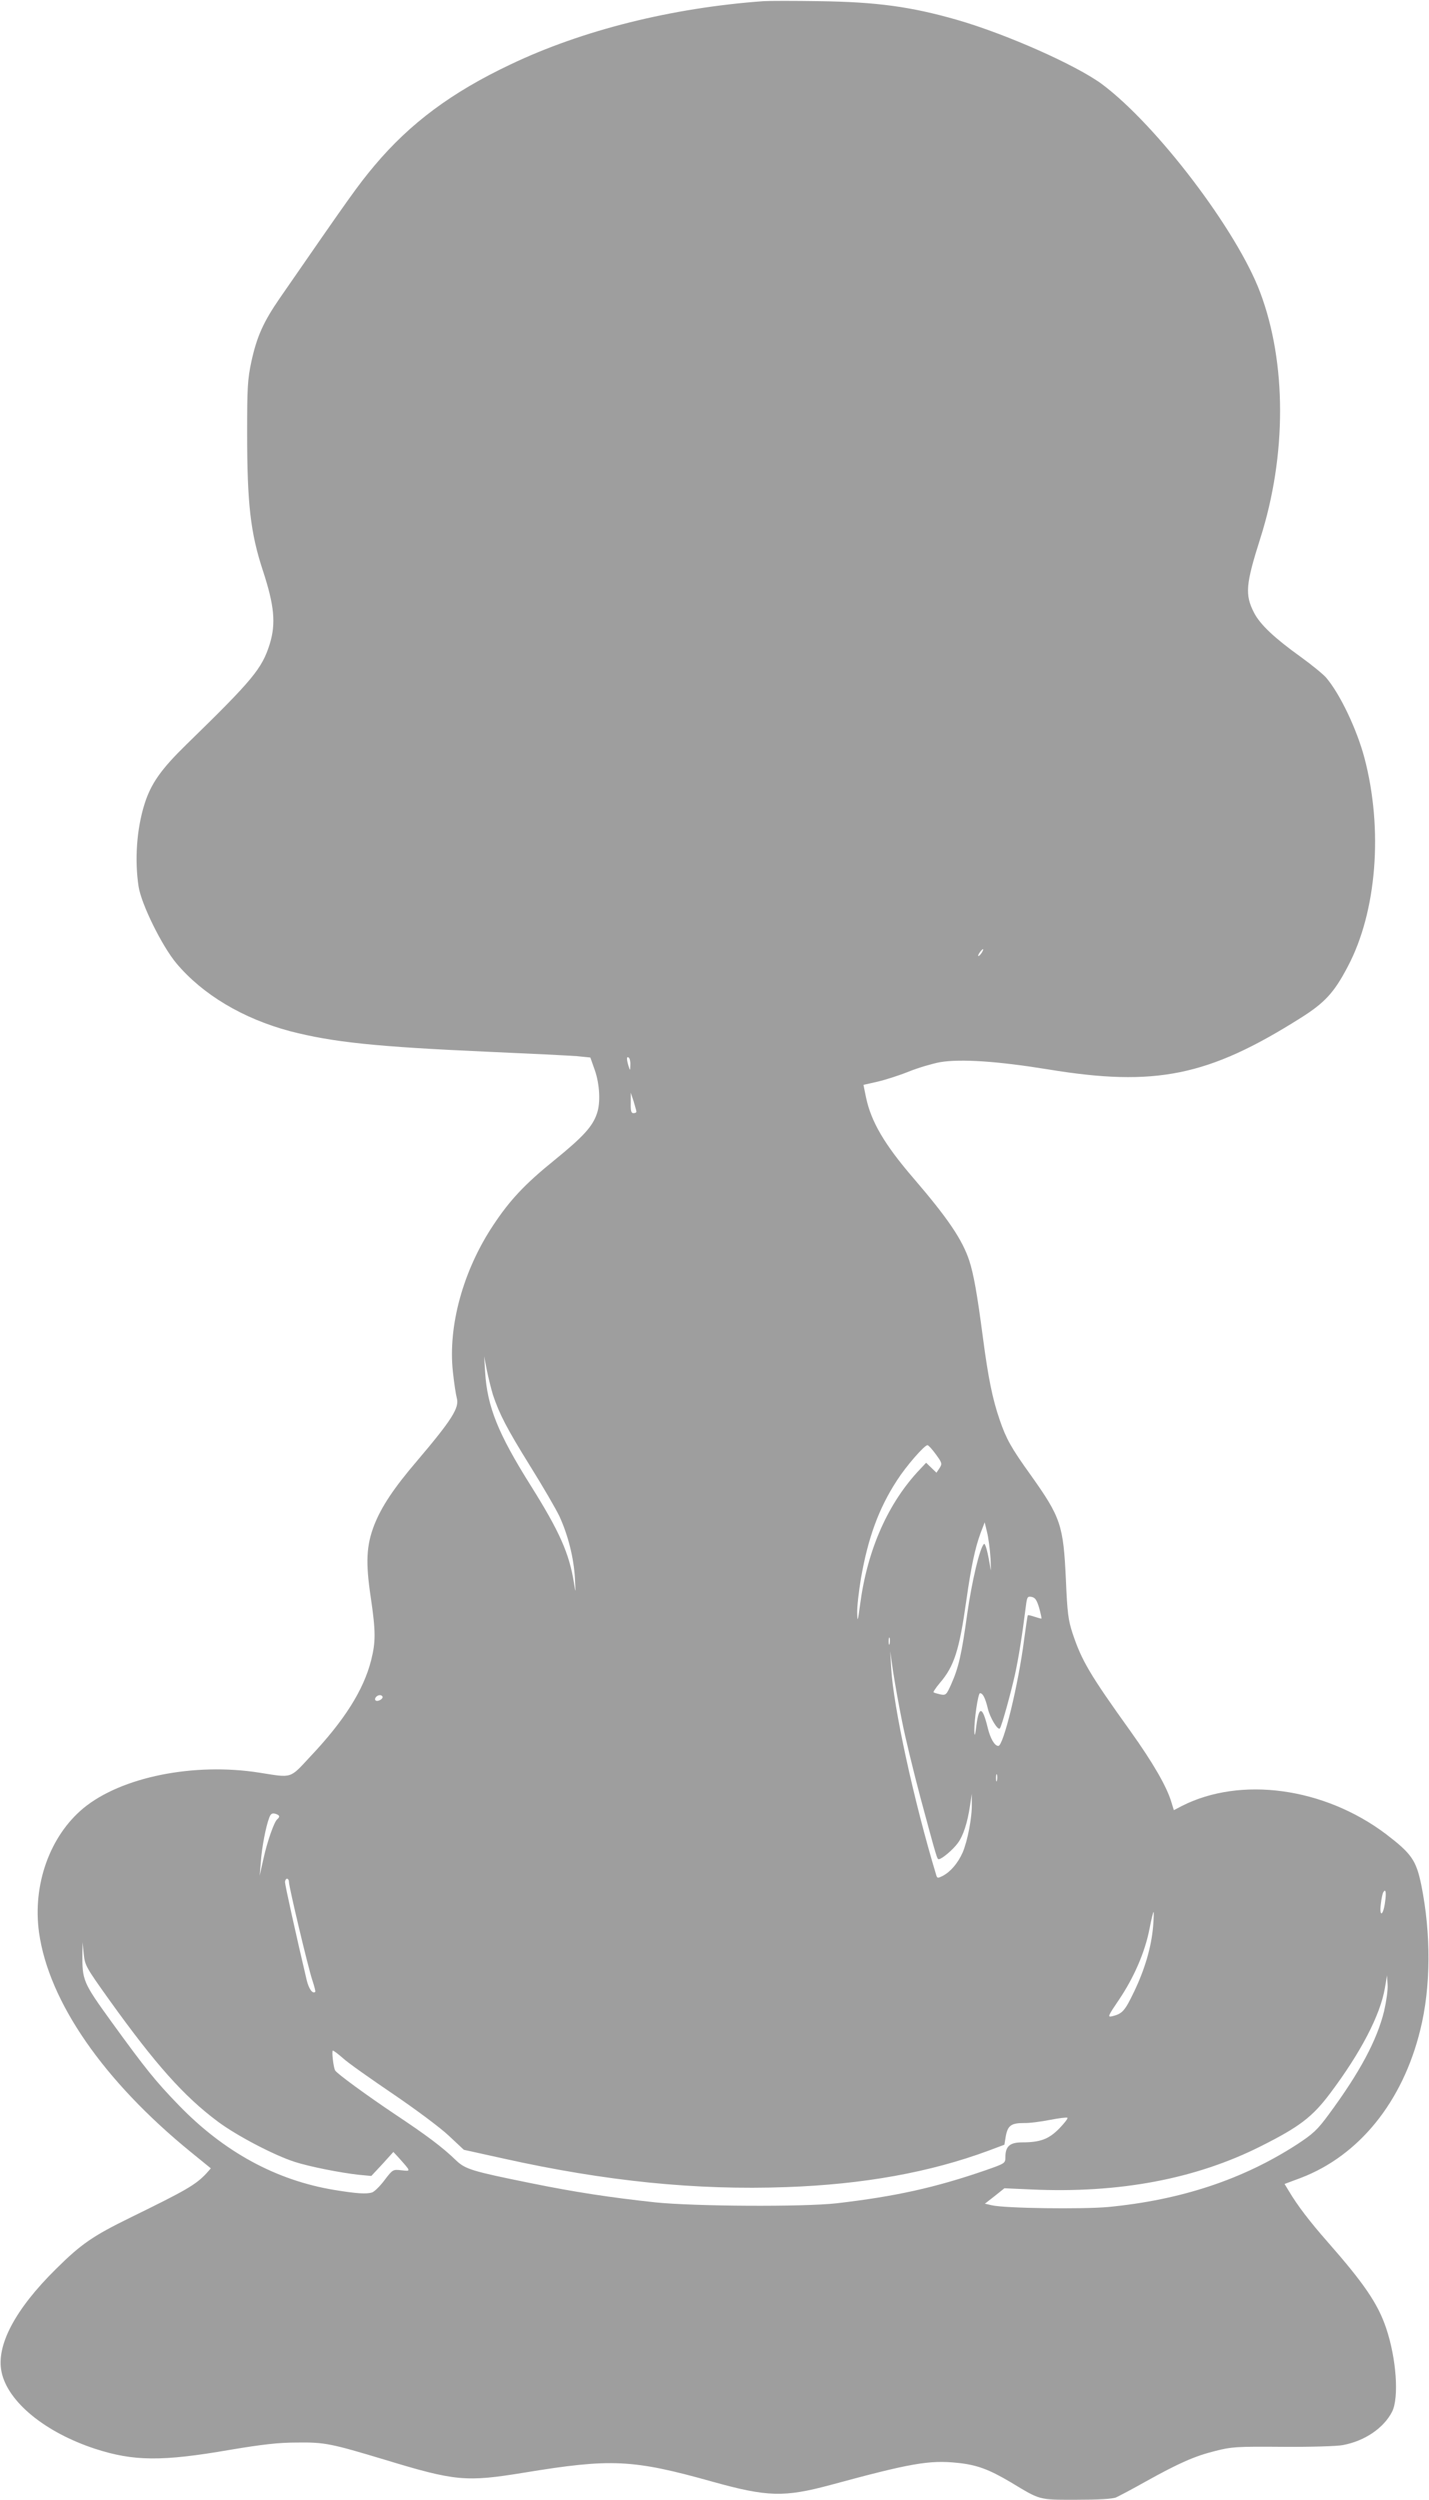 <?xml version="1.0" standalone="no"?>
<!DOCTYPE svg PUBLIC "-//W3C//DTD SVG 20010904//EN"
 "http://www.w3.org/TR/2001/REC-SVG-20010904/DTD/svg10.dtd">
<svg version="1.0" xmlns="http://www.w3.org/2000/svg"
 width="732pt" height="1280pt" viewBox="0 0 732 1280"
 preserveAspectRatio="xMidYMid meet">
<g transform="translate(0,1280) scale(0.1,-0.1)"
fill="#9e9e9e" stroke="none">
<path d="M3910 12794 c-468 -34 -926 -148 -1295 -324 -302 -143 -514 -301
-696 -517 -87 -104 -118 -148 -486 -680 -84 -122 -117 -196 -145 -323 -20 -94
-22 -133 -22 -370 0 -359 17 -509 81 -703 58 -177 67 -269 35 -374 -40 -127
-85 -182 -428 -516 -130 -127 -181 -200 -214 -305 -40 -128 -51 -286 -30 -422
14 -90 119 -303 193 -392 135 -161 342 -284 582 -348 221 -57 438 -80 1025
-106 206 -9 406 -19 445 -22 l69 -7 23 -65 c25 -72 30 -167 11 -221 -22 -67
-71 -120 -216 -238 -151 -122 -229 -204 -315 -334 -154 -231 -233 -516 -207
-752 6 -56 15 -116 20 -134 14 -49 -25 -111 -205 -323 -118 -138 -181 -233
-218 -327 -40 -104 -45 -189 -18 -369 26 -177 26 -228 2 -324 -39 -153 -138
-309 -312 -493 -106 -114 -90 -109 -260 -82 -336 53 -708 -22 -902 -182 -172
-143 -261 -392 -227 -637 50 -354 330 -759 778 -1124 l102 -83 -22 -25 c-56
-60 -106 -88 -388 -226 -194 -95 -254 -136 -383 -264 -210 -207 -308 -393
-279 -528 32 -153 223 -309 479 -393 197 -64 342 -66 693 -5 162 27 246 37
340 37 143 2 175 -5 451 -88 362 -110 415 -115 715 -66 444 73 555 68 962 -46
283 -79 369 -81 607 -17 409 111 505 128 649 113 99 -10 161 -33 271 -98 158
-95 143 -91 339 -91 115 0 185 4 203 12 15 7 84 43 153 82 171 95 251 130 356
156 82 21 108 23 344 21 144 -1 279 3 309 9 112 21 209 87 252 171 36 72 22
273 -31 429 -42 124 -112 227 -300 441 -89 101 -155 187 -198 260 l-22 36 83
31 c299 114 522 390 612 757 55 220 56 494 5 745 -26 125 -50 159 -181 259
-316 238 -744 297 -1046 143 l-40 -21 -13 42 c-23 78 -94 201 -209 362 -208
290 -250 361 -297 502 -22 67 -27 106 -34 273 -13 282 -26 320 -181 538 -100
139 -125 185 -158 281 -37 107 -59 216 -86 421 -30 229 -48 327 -70 395 -36
108 -109 216 -285 421 -150 174 -218 291 -244 415 l-13 64 71 16 c39 9 112 32
161 52 50 20 122 41 160 48 105 18 297 5 555 -37 548 -90 819 -35 1290 262
126 79 174 131 244 265 148 279 182 702 85 1069 -39 146 -124 325 -195 409
-14 17 -74 66 -132 108 -134 96 -207 165 -238 225 -48 93 -43 146 32 382 135
424 135 898 -1 1259 -119 317 -529 856 -810 1066 -133 98 -491 257 -745 330
-235 67 -409 91 -705 95 -126 2 -255 2 -285 0z m1118 -4874 c-7 -10 -14 -17
-17 -15 -4 4 18 35 25 35 2 0 -1 -9 -8 -20z m-1799 -573 c-1 -31 -1 -31 -9 -7
-11 36 -11 52 0 45 6 -3 10 -21 9 -38z m31 -239 c0 -5 -7 -8 -15 -8 -12 0 -15
12 -14 53 l0 52 15 -45 c7 -25 14 -48 14 -52z m-735 -1450 c33 -99 72 -174
190 -364 65 -104 133 -221 151 -259 44 -96 73 -212 79 -315 4 -81 4 -82 -5
-25 -24 151 -74 263 -220 496 -168 267 -224 405 -235 583 l-5 81 14 -72 c8
-39 22 -95 31 -125z m2269 -305 c32 -44 33 -48 19 -70 l-16 -24 -27 26 -26 25
-31 -33 c-163 -171 -270 -411 -307 -692 -12 -89 -14 -94 -15 -43 -1 31 8 109
19 175 36 207 91 359 185 503 46 72 140 180 156 180 5 0 24 -21 43 -47z m280
-533 c2 -47 2 -71 0 -55 -13 85 -27 136 -34 129 -22 -23 -61 -189 -85 -355
-29 -211 -45 -279 -82 -362 -25 -56 -28 -59 -57 -53 -16 4 -32 8 -34 11 -2 2
12 23 32 47 74 86 100 168 136 423 25 176 45 269 73 345 l21 55 12 -50 c7 -27
15 -88 18 -135z m249 -253 c8 -29 13 -53 12 -55 -1 -1 -16 3 -34 9 -18 6 -34
10 -36 8 -2 -2 -10 -59 -19 -125 -30 -233 -106 -544 -132 -544 -19 0 -41 37
-55 95 -26 107 -44 111 -57 13 -7 -57 -10 -64 -11 -31 -1 55 19 193 29 193 15
0 27 -25 40 -78 11 -48 52 -115 62 -102 9 10 58 188 77 275 18 81 38 206 56
351 6 47 8 51 30 47 18 -4 26 -16 38 -56z m-766 -184 c-3 -10 -5 -4 -5 12 0
17 2 24 5 18 2 -7 2 -21 0 -30z m64 -398 c16 -82 59 -258 94 -390 85 -315 85
-315 94 -315 15 0 73 49 97 82 28 37 50 105 63 193 l9 60 0 -50 c2 -70 -22
-193 -47 -251 -24 -54 -62 -99 -103 -120 -24 -12 -27 -12 -32 4 -116 384 -220
864 -231 1061 l-5 86 15 -105 c9 -58 29 -172 46 -255z m-2661 125 c0 -12 -28
-25 -36 -17 -9 9 6 27 22 27 8 0 14 -5 14 -10z m3147 -427 c-3 -10 -5 -4 -5
12 0 17 2 24 5 18 2 -7 2 -21 0 -30z m-3677 -184 c0 -4 -4 -10 -9 -14 -15 -9
-52 -113 -72 -205 l-19 -85 6 70 c5 75 26 183 43 227 7 20 15 25 30 21 12 -3
21 -9 21 -14z m50 -335 c0 -26 99 -442 120 -504 10 -30 17 -57 15 -59 -13 -13
-33 14 -44 60 -52 220 -111 486 -111 501 0 10 5 18 10 18 6 0 10 -7 10 -16z
m5615 -103 c-9 -70 -30 -81 -22 -12 3 28 9 56 13 62 12 20 16 0 9 -50z m-1188
-123 c-9 -107 -42 -220 -97 -335 -48 -100 -60 -114 -112 -127 -26 -6 -24 -1
35 86 76 113 132 242 155 360 9 48 19 88 21 88 2 0 1 -33 -2 -72z m-5347 -379
c236 -329 382 -493 555 -622 96 -72 289 -173 395 -207 74 -24 235 -56 328 -66
l64 -6 57 61 56 62 26 -28 c66 -74 65 -71 16 -66 -44 5 -45 5 -87 -50 -23 -31
-52 -59 -63 -63 -29 -10 -82 -6 -192 12 -300 49 -568 195 -800 435 -120 124
-169 185 -346 429 -145 201 -148 209 -147 350 l1 55 6 -61 c6 -58 11 -67 131
-235z m6530 -57 c-37 -150 -124 -313 -285 -531 -57 -77 -78 -97 -162 -152
-277 -179 -593 -284 -967 -320 -134 -12 -528 -7 -596 9 l-35 8 50 39 50 40
135 -6 c451 -21 845 53 1180 222 197 99 263 149 355 272 156 208 255 398 279
537 l11 65 3 -48 c2 -26 -7 -87 -18 -135z m-5332 -242 c25 -23 140 -104 255
-182 115 -78 244 -174 286 -214 l77 -72 204 -45 c522 -116 984 -163 1450 -146
392 14 733 75 1035 187 l80 30 7 43 c10 55 28 68 92 68 28 -1 88 7 134 16 46
9 86 14 90 11 3 -4 -16 -28 -42 -55 -54 -55 -98 -71 -190 -71 -63 0 -86 -20
-86 -76 0 -31 -2 -32 -102 -67 -258 -89 -462 -134 -763 -169 -168 -19 -731
-16 -930 5 -232 25 -414 53 -635 98 -301 61 -336 71 -384 117 -69 67 -152 129
-310 234 -145 97 -300 210 -309 226 -9 14 -19 102 -12 102 4 0 28 -18 53 -40z"/>
</g>
</svg>
